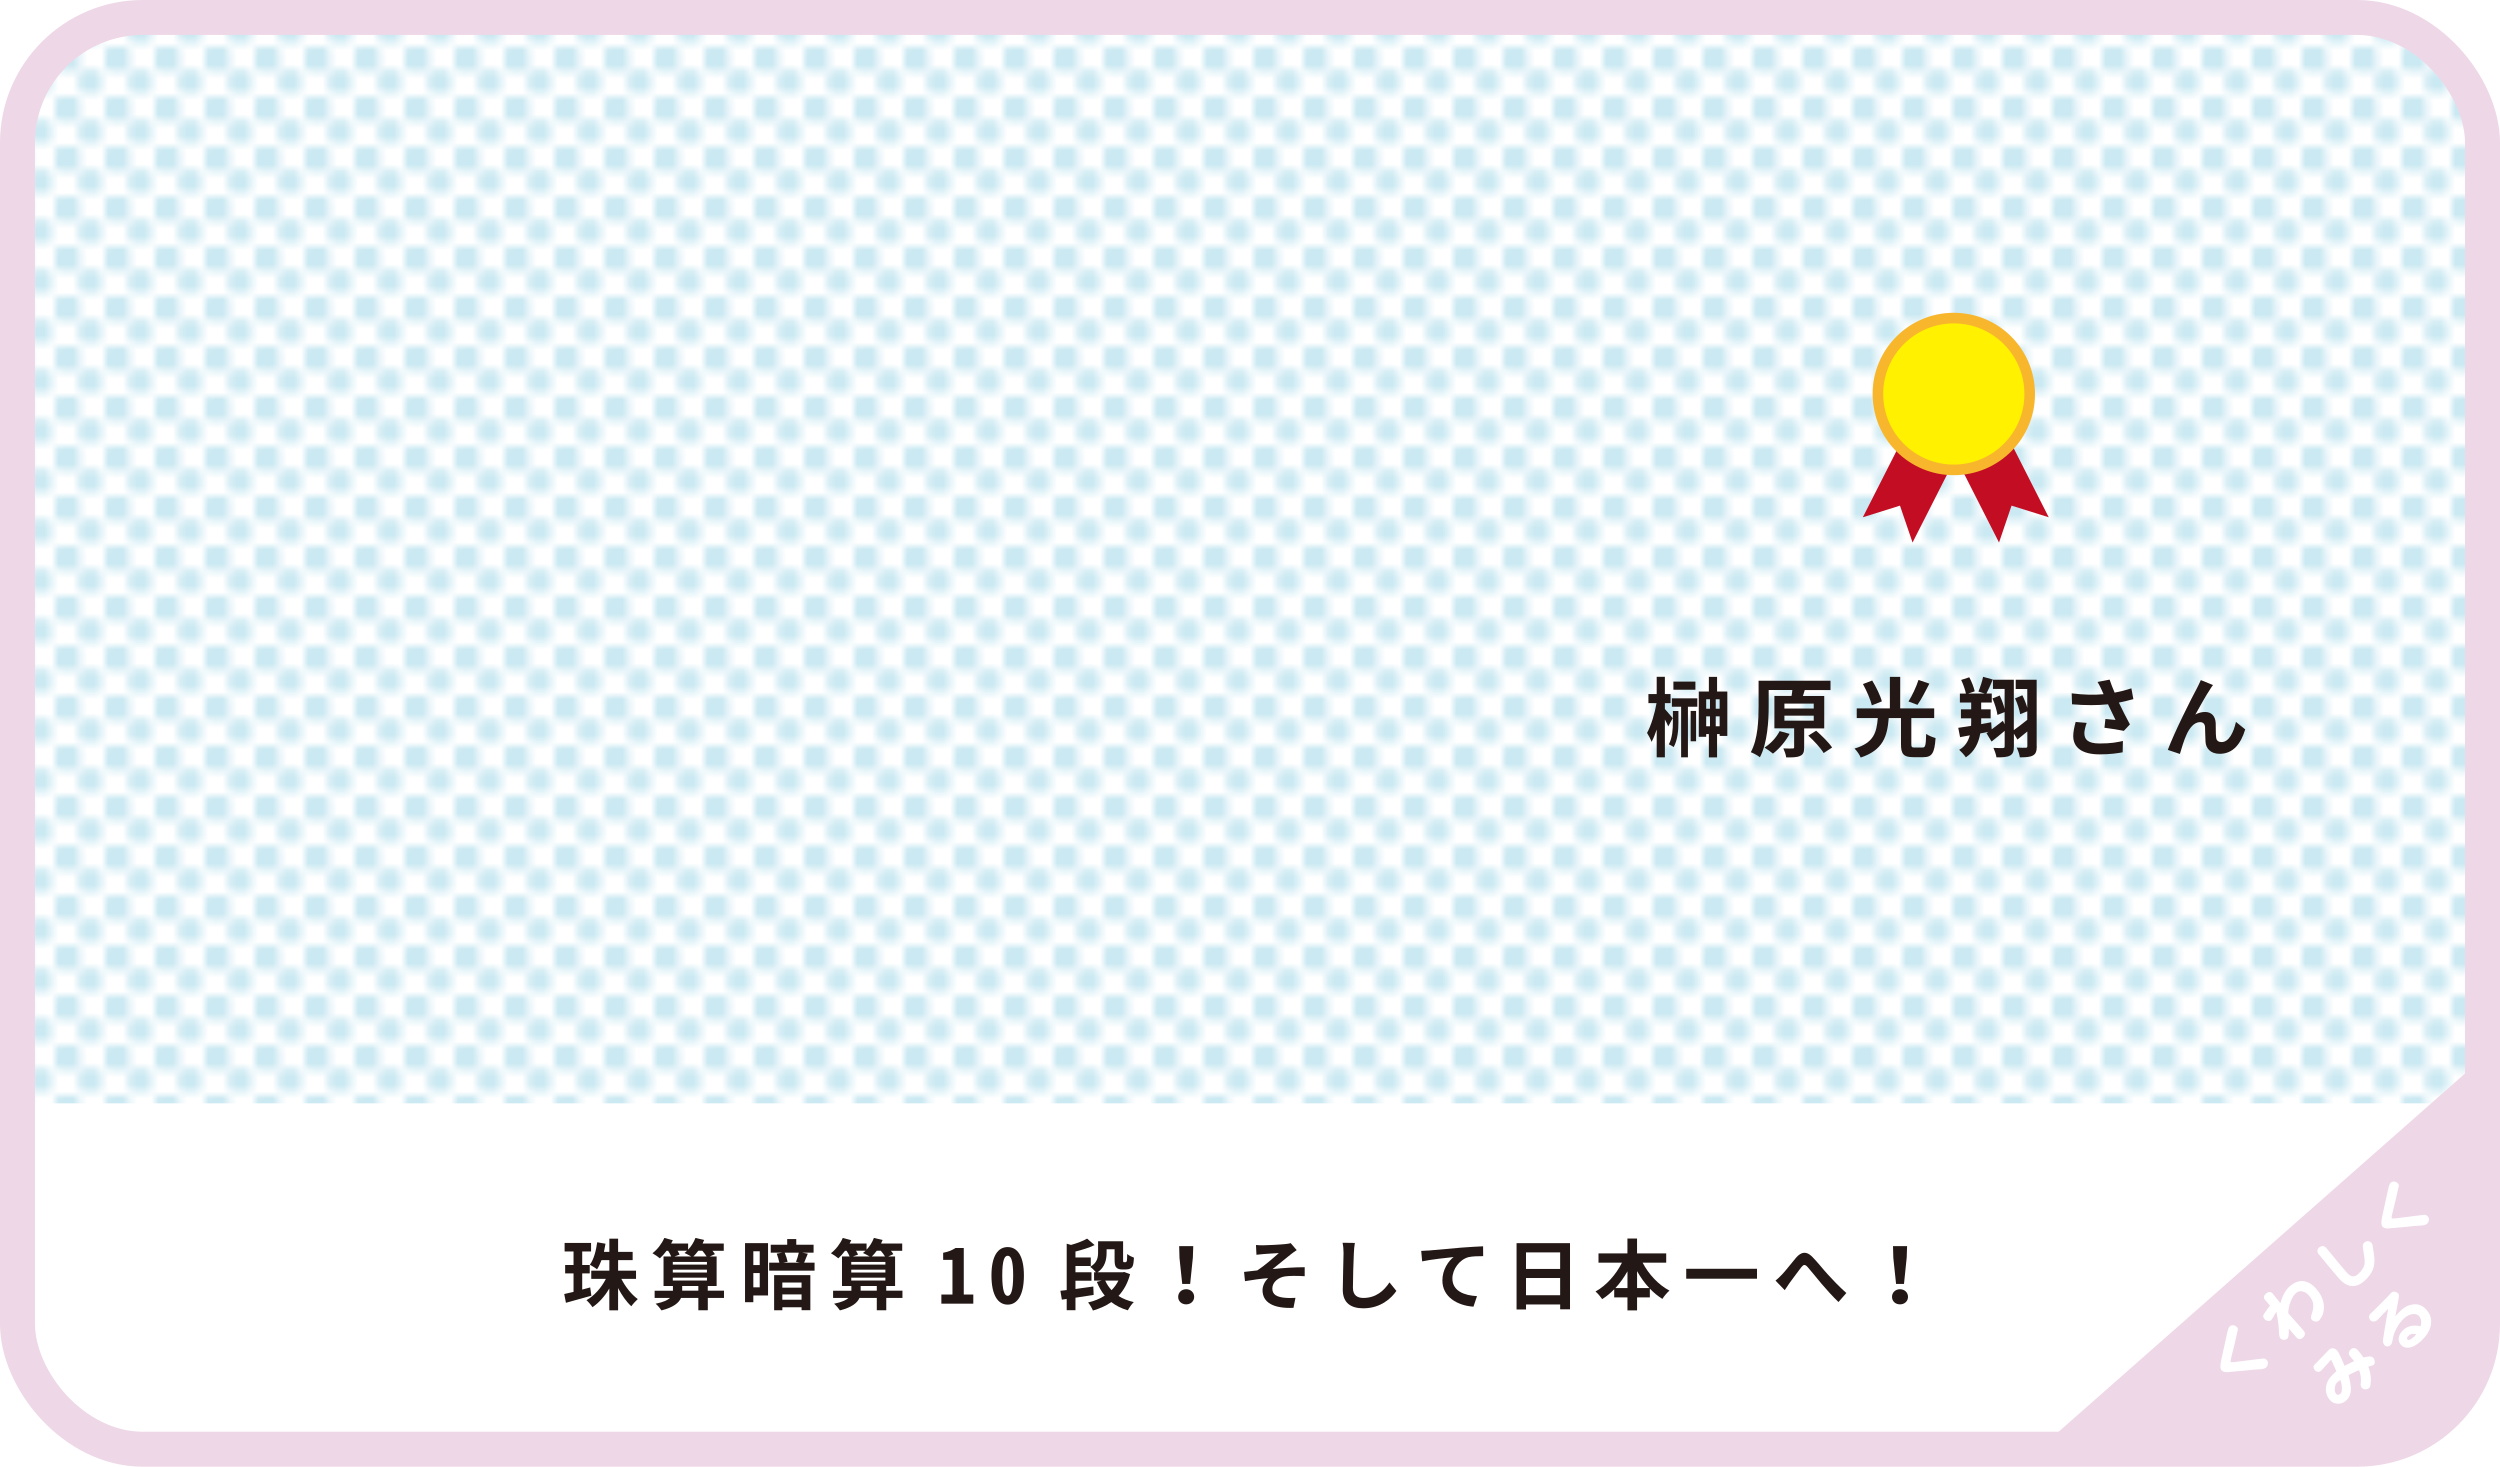 <?xml version="1.0" encoding="UTF-8"?><svg id="_レイヤー_1" xmlns="http://www.w3.org/2000/svg" xmlns:xlink="http://www.w3.org/1999/xlink" viewBox="0 0 1072.51 629.22"><defs><style>.cls-1,.cls-2{fill:none;}.cls-1,.cls-3,.cls-4,.cls-5,.cls-6,.cls-7,.cls-8{stroke-width:0px;}.cls-2{stroke:#eed7e7;stroke-width:15px;}.cls-2,.cls-9{stroke-miterlimit:10;}.cls-3{fill:url(#_新規パターンスウォッチ_7);opacity:.6;}.cls-9{fill:#fff100;stroke:#f8b62d;stroke-width:4.55px;}.cls-4{fill:#231815;}.cls-5{fill:#c30d23;}.cls-6{fill:#a8daea;}.cls-7{fill:#fff;}.cls-8{fill:#eed7e7;}</style><pattern id="_新規パターンスウォッチ_7" x="0" y="0" width="6.72" height="6.72" patternTransform="translate(20672.49 18098.45) scale(3.06)" patternUnits="userSpaceOnUse" viewBox="0 0 6.72 6.72"><rect class="cls-1" y="0" width="6.72" height="6.72"/><rect class="cls-7" y="0" width="6.72" height="6.72"/><rect class="cls-6" x="0" y="0" width="3.43" height="3.43" rx=".62" ry=".62"/><rect class="cls-6" x="3.29" y="3.29" width="3.43" height="3.43" rx=".62" ry=".62"/></pattern></defs><rect class="cls-7" x="7.5" y="7.5" width="1064.72" height="540.88" rx="53.79" ry="53.79"/><rect class="cls-3" x="7.5" y="7.5" width="1064.72" height="540.88" rx="53.79" ry="53.79"/><path class="cls-4" d="m715.68,311.62c-.3-.78-.85-1.89-1.44-2.96v16.24h-3.51v-11.92c-.67,2.04-1.41,3.89-2.22,5.29-.37-1.22-1.29-2.81-1.92-3.85,1.74-3.11,3.33-8.44,4.07-12.77h-3.48v-3.89h3.55v-7.4h3.51v7.4h2.44v3.89h-2.44v2.52c.78.89,2.89,3.29,3.37,3.92l-1.92,3.52Zm2-6.59h2.37v4.92c0,3.07-.3,7.51-2.04,10.55-.48-.41-1.44-.89-2.07-1.18,1.52-2.77,1.74-6.73,1.74-9.36v-4.92Zm-.44-5.44h10.92v3.59h-4.03v21.72h-2.92v-21.72h-3.96v-3.59Zm10.1-3.7h-9.44v-3.48h9.44v3.48Zm-2.04,9.1h2.33v13.02h-2.33v-13.02Zm15.73-8.33v19.06h-3.29v-.81h-1.11v10.03h-3.52v-10.03h-1.15v1.18h-3.18v-19.43h4.33v-6.29h3.52v6.29h4.4Zm-9.07,3.33v4.07h1.63v-4.07h-1.63Zm0,11.58h1.63v-4.26h-1.63v4.26Zm5.77-11.58h-1.67v4.07h1.67v-4.07Zm0,11.58v-4.26h-1.67v4.26h1.67Z"/><path class="cls-4" d="m773.99,312.47v8.18c0,2-.37,3.07-1.78,3.66-1.41.63-3.29.63-5.92.63-.15-1.18-.7-2.74-1.22-3.88,1.63.07,3.4.07,3.92.04.55,0,.7-.11.7-.56v-8.07h-8.47v-13.91h7.36c.15-.89.3-1.78.33-2.55h-10.14v6.96c0,6.29-.52,15.8-3.77,21.91-.85-.74-2.78-1.78-3.89-2.18,3.07-5.66,3.33-13.95,3.33-19.72v-10.95h30.86v4h-11.58l.52.04-.78,2.52h9.14v13.91h-8.62Zm-6.25,2.37c-1.74,3.26-4.51,6.48-7.14,8.47-.85-.74-2.59-2-3.63-2.59,2.63-1.63,5.14-4.37,6.51-7.07l4.25,1.18Zm-2.22-10.88h12.58v-2.11h-12.58v2.11Zm0,5.22h12.58v-2.15h-12.58v2.15Zm13.62,4.29c2.44,2.15,5.48,5.11,6.84,7.22l-3.63,2.37c-1.22-2.11-4.14-5.25-6.59-7.47l3.37-2.11Z"/><path class="cls-4" d="m824.79,320.69c1.18,0,1.41-.81,1.55-5.85.96.74,2.89,1.48,4.03,1.78-.44,6.48-1.55,8.21-5.22,8.21h-4.4c-4.18,0-5.22-1.41-5.22-5.62v-11.17h-5.25c-.63,7.77-2.33,13.69-12.03,16.95-.48-1.18-1.67-2.96-2.66-3.85,8.47-2.52,9.47-7.07,9.99-13.1h-9.03v-4.14h14.21v-13.51h4.44v13.51h14.58v4.14h-9.81v11.14c0,1.29.19,1.52,1.41,1.52h3.4Zm-21.76-18.09c-.55-2.41-2.22-6.22-3.81-9.14l3.96-1.52c1.67,2.78,3.51,6.44,4.14,8.95l-4.29,1.7Zm24.68-9.32c-1.67,3.29-3.51,6.85-5.11,9.1l-3.85-1.44c1.55-2.48,3.37-6.33,4.29-9.25l4.66,1.59Z"/><path class="cls-4" d="m873.78,320.09c0,2.07-.37,3.33-1.63,4-1.26.7-3.03.81-5.62.81-.15-1.15-.78-3.07-1.37-4.18,1.63.11,3.33.07,3.88.07.52,0,.7-.18.7-.74v-6.25c-1.44,1.22-2.92,2.44-4.25,3.48l-1.52-2.55v5.44c0,2.11-.37,3.26-1.63,3.96-1.29.7-3.11.78-5.85.78-.15-1.11-.78-2.96-1.29-4.07,1.7.11,3.55.11,4.14.07.48,0,.67-.19.67-.78v-6.59c-1.85,1.59-3.89,3.22-5.62,4.59l-2.18-3.59.85-.59c-1.18.22-2.33.48-3.52.7-.67,3.96-2.41,7.77-6.18,10.25-.59-.93-1.96-2.44-2.85-3.22,2.59-1.44,3.88-3.74,4.55-6.22l-4.18.78-.78-4c1.55-.22,3.44-.52,5.51-.85.04-.67.04-1.29.04-1.89v-1.33h-4.4v-3.85h4.4v-2.92h-4.85v-3.85h2.59c-.33-1.63-1.15-4.03-2.04-5.85l3.48-1.15c1.04,1.89,1.96,4.37,2.33,6.03l-2.85.96h7.18l-2.74-.85c.74-1.78,1.63-4.44,2-6.33l4.18,1.15c-.96,2.22-1.92,4.48-2.74,6.03h2.29v3.85h-4.55v2.92h4.07v3.85h-4.07v2.48l4.29-.78.22,3.03c1.48-1.07,3.15-2.37,4.81-3.66l.74,1.48v-5.22l-3.07,1.22c-.26-1.89-1.15-4.88-2.15-7.07l3.11-1.26c.89,1.78,1.67,4,2.11,5.77v-8.58h-5v-3.96h8.95v21.61c1.59-1.11,3.63-2.7,5.77-4.4v-3.66l-3.03,1.22c-.3-1.81-1.22-4.7-2.22-6.77l3.14-1.33c.85,1.67,1.63,3.7,2.11,5.37v-8.07h-4.96v-3.96h8.99v28.46Z"/><path class="cls-4" d="m915.22,299.93c-1.85.52-4,1.04-6.22,1.48,1.41,2.96,3.15,6.44,4.74,9.36l-2.59,2.77c-2-.41-5.62-1-8.33-1.33l.41-3.77c1.22.11,3.22.33,4.33.41-.89-1.85-2.15-4.4-3.22-6.7-4.48.48-9.62.48-15.43,0l-.15-4.7c5.25.67,9.81.74,13.69.37-.3-.59-.56-1.18-.78-1.74-.67-1.48-1.04-2.22-1.81-3.52l5.18-1c.63,1.92,1.33,3.66,2.15,5.59,2.55-.48,4.85-1.07,7.18-1.85l.85,4.63Zm-20.02,10.18c-.44,1.18-1,3.29-1,4.37,0,2.66,1.37,4.48,6.55,4.48s7.29-.52,9.99-1.07l-.11,4.85c-2.04.37-5.11.89-9.88.89-7.36,0-11.32-2.77-11.32-7.88,0-1.63.44-3.92,1.04-6.03l4.74.41Z"/><path class="cls-4" d="m948.22,295.6c-1.81,2.63-4.59,7.73-6.4,10.95,1.37-.78,2.77-1.11,4.18-1.11,2.74,0,4.4,1.78,4.55,4.81.07,1.63-.04,4.59.18,6.11.11,1.44,1.11,2,2.33,2,3.15,0,5.14-4.11,6.18-8.66l3.96,3.22c-1.89,6.33-5.29,10.47-10.95,10.47-4,0-5.92-2.44-6.07-5.11-.15-1.96-.11-4.96-.22-6.44-.11-1.29-.81-2.04-2.15-2.04-2.52,0-4.55,2.52-5.85,5.51-1,2.15-2.22,6.22-2.78,8.14l-5.18-1.74c2.7-7.33,10.43-22.72,12.36-26.2.48-1,1.15-2.18,1.81-3.74l5.22,2.11c-.37.44-.78,1.11-1.18,1.7Z"/><path class="cls-7" d="m7.5,473.32h1051.23v85.96c0,30.57-24.82,55.38-55.38,55.38H62.88c-30.57,0-55.38-24.82-55.38-55.38v-85.96h0Z"/><polygon class="cls-5" points="815.1 216.92 820.49 232.74 843.45 187.53 822.11 176.7 799.16 221.91 815.1 216.92"/><polygon class="cls-5" points="862.96 216.92 857.58 232.74 834.62 187.53 855.96 176.7 878.91 221.91 862.96 216.92"/><circle class="cls-9" cx="838.19" cy="169.02" r="32.56"/><path class="cls-8" d="m879.83,617.15l183.8-162.02-1.85,114.06c-.72,27.86-23.7,49.97-51.57,49.62l-130.38-1.66Z"/><path class="cls-7" d="m972.51,583.55c.35.39.5.89.45,1.51-.05.62-.33,1.16-.85,1.62-.51.45-1.38.7-2.62.74-1.05.02-3.1.2-6.15.54-3.62.34-6.18.58-7.69.7-1.2.08-2.07-.18-2.62-.79-.58-.65-.63-2.08-.15-4.28.57-2.57,1.41-6.4,2.53-11.51.37-1.68.74-2.69,1.12-3.03.48-.43,1.03-.59,1.66-.5.61.1,1.12.38,1.52.83.3.33.4.74.3,1.21-.68,3.21-1.62,7.18-2.82,11.92-.25,1.03-.31,1.62-.18,1.76.14.16.76.17,1.85.02,2.76-.35,6.75-.85,11.98-1.49.61-.08,1.17.17,1.67.73Z"/><path class="cls-7" d="m993.57,552.8c2.24,2.5,3.37,5.15,3.41,7.93.01,1.96-.46,3.59-1.41,4.89-.36.5-.57.79-.65.85-.46.41-1.01.57-1.64.48s-1.16-.38-1.6-.87c-.36-.41-.36-1.13,0-2.19.69-1.91.89-3.55.61-4.91-.27-1.12-.91-2.24-1.93-3.39-.76-.85-1.66-1.38-2.69-1.58-1.03-.2-1.92.04-2.66.7-.94.84-1.73,2.1-2.36,3.78-.65,1.7-.97,3.33-.96,4.91,1.46,1.64,2.75,3.09,3.86,4.36,1.46,1.66,2.32,2.65,2.59,2.95.98,1.1.92,2.14-.18,3.12-1.01.91-1.95.88-2.8-.08-.27-.3-1.36-1.57-3.27-3.79.1,2.44-.09,3.86-.55,4.28-.45.4-.97.58-1.58.55-.61,0-1.08-.21-1.43-.6-.36-.41-.57-1.22-.62-2.45-.09-1.76-.2-3.08-.31-3.93-.13-1.19-.4-2.88-.83-5.08-1.27,2.22-2,3.43-2.2,3.61-.39.35-.87.47-1.42.37-.6-.12-1.1-.4-1.5-.85-.7-.78-.71-1.59-.03-2.43.48-.63,1.27-1.75,2.4-3.35-.28-.32-.72-.8-1.3-1.46-.28-.32-.57-.65-.85-1-.74-.85-.57-1.75.48-2.69.45-.4.94-.61,1.46-.64.5-.03.91.14,1.23.5-.03-.03.42.53,1.35,1.68.91,1.17,1.61,2.02,2.1,2.57.91-3.24,2.21-5.6,3.89-7.1,2.35-2.09,4.7-2.8,7.05-2.12,1.54.44,2.99,1.43,4.35,2.95Z"/><path class="cls-7" d="m1017.38,533.23c.22.25.37.58.46.99.47,2.8.74,4.72.79,5.74.09,1.85-.16,3.47-.73,4.87-.67,1.61-1.86,3.19-3.59,4.72-1.93,1.72-3.89,2.42-5.89,2.1-1.69-.29-3.28-1.27-4.78-2.95-1.42-1.59-4.39-5.14-8.9-10.63-.42-.5-.6-1.05-.53-1.64.08-.52.34-.96.78-1.32.46-.36.94-.54,1.45-.56.59.02,1.11.3,1.56.83,4.44,5.43,7.36,8.94,8.77,10.52.89,1,1.72,1.55,2.48,1.65.75.11,1.55-.21,2.41-.98,1.68-1.5,2.61-3.05,2.78-4.67.1-1-.16-3.31-.78-6.95-.11-.79.12-1.44.69-1.94.45-.4.97-.58,1.56-.53.59.05,1.08.29,1.48.74Z"/><path class="cls-7" d="m1041.57,521.9c.35.39.5.89.45,1.51-.05.62-.33,1.16-.85,1.62-.51.45-1.38.7-2.62.74-1.04.02-3.1.2-6.15.54-3.62.34-6.18.58-7.69.7-1.2.08-2.07-.18-2.62-.79-.58-.65-.63-2.08-.15-4.28.57-2.57,1.41-6.4,2.53-11.51.37-1.68.74-2.69,1.12-3.03.48-.43,1.03-.59,1.66-.5.61.1,1.12.38,1.52.83.3.33.4.74.3,1.21-.68,3.21-1.62,7.18-2.82,11.92-.25,1.03-.31,1.62-.18,1.76.14.16.76.17,1.85.02,2.76-.35,6.75-.85,11.98-1.49.61-.08,1.17.17,1.67.73Z"/><path class="cls-7" d="m1018.07,582.43c.44.49.67,1.06.69,1.69.05.63-.11,1.11-.47,1.44-.17.16-.93.4-2.27.74.99,2.57,1.31,5.21.93,7.91-.07.56-.28.99-.61,1.29-.43.39-.97.57-1.62.55-.62-.02-1.13-.26-1.53-.71-.39-.43-.53-1-.44-1.71.26-1.98.03-3.93-.7-5.85-1.44.61-2.92,1.31-4.45,2.1.61,2.84.93,4.77.95,5.79.04,2.2-.66,3.94-2.09,5.22-1.07.96-2.3,1.39-3.68,1.29-1.25-.06-2.26-.5-3.04-1.35-1.74-1.86-2.3-4.08-1.7-6.67.25-1.08.75-2.11,1.47-3.07.56-.74,1.5-1.69,2.8-2.85-.25-.61-.99-2.25-2.22-4.93-.98,1.11-2.38,2.64-4.18,4.59-.45.46-.94.67-1.46.64-.52-.06-.99-.32-1.4-.78-.35-.39-.53-.81-.55-1.27,0-.44.2-.84.6-1.2.58-.6,2.58-2.65,5.98-6.16.44-.5,1.01-.73,1.71-.71.69.04,1.3.36,1.84.97.23.26.44.53.61.82.79,1.53,1.65,3.44,2.58,5.73.86-.43,2.23-1.1,4.09-2.02-.5-.65-1.05-1.31-1.66-1.99-.44-.49-.64-1-.59-1.54.06-.52.29-.97.7-1.36.42-.43.92-.66,1.48-.7.56,0,1.09.25,1.56.79.98,1.1,1.82,2.19,2.52,3.26,2.14-.63,3.51-.61,4.12.07Zm-14.05,9.62c-.5.29-.94.61-1.33.96-.54.48-.88,1.25-1.02,2.31-.16,1.19.03,2.09.59,2.71.49.55,1.12.48,1.89-.2.38-.34.55-1.12.53-2.34-.01-1.21-.23-2.36-.65-3.44Z"/><path class="cls-7" d="m1040.85,561.78c1.81,2.03,2.47,4.26,1.99,6.69-.44,2.45-1.92,4.79-4.42,7.03-1.72,1.54-3.33,2.42-4.83,2.63-1.5.22-2.71-.19-3.64-1.24-.76-.85-1.05-1.85-.86-2.98.15-1.23.84-2.39,2.07-3.49.96-.85,2.14-1.4,3.56-1.65,1.32-.19,2.55-.12,3.7.21.55-1.8.32-3.27-.7-4.41-.66-.74-1.63-1-2.92-.78-1.21.22-2.35.81-3.42,1.76-1.01.9-1.95,2.09-2.82,3.57-.98,1.61-1.62,3.18-1.92,4.72-.21,1.07-.34,1.69-.37,1.86-.17.65-.41,1.11-.72,1.38-.43.39-.89.58-1.37.56-.49-.03-.89-.22-1.21-.56-.56-.62-.77-1.36-.66-2.22.34-2.41,1.08-6.87,2.22-13.38-3.18,3.31-4.7,4.9-4.54,4.75-.52.47-1.08.7-1.67.71-.61.02-1.07-.15-1.39-.51-.39-.44-.58-.94-.57-1.52,0-.55.26-1.05.77-1.5.78-.7,2.24-2.13,4.37-4.29,2.14-2.15,3.54-3.59,4.2-4.34.47-.52,1.01-.73,1.62-.63.63.09,1.18.4,1.66.94.29.32.2,1.51-.24,3.57-.29,1.43-.66,3.45-1.11,6.06.74-.95,1.67-1.92,2.78-2.91,1.43-1.28,3.05-2.02,4.85-2.22,2.2-.25,4.06.48,5.59,2.19Zm-4.31,10.6c-1.39-.27-2.39-.13-3.01.43-.88.79-1.13,1.4-.74,1.83.44.49,1.33.14,2.68-1.06.39-.35.75-.75,1.08-1.2Z"/><rect class="cls-2" x="7.5" y="7.5" width="1057.51" height="614.22" rx="53.79" ry="53.79"/><path class="cls-4" d="m253.71,555.86c-3.73,1.06-7.76,2.15-10.92,3.04l-.73-3.76c1.16-.26,2.51-.59,3.99-.92v-7.92h-3.6v-3.6h3.6v-5.81h-3.83v-3.66h11.35v3.66h-3.8v5.81h3.23v3.6h-3.23v6.93c1.15-.3,2.28-.59,3.43-.92l.5,3.56Zm12.84-7.23c1.72,3.4,4.39,6.77,7.06,8.68-.82.73-2.11,2.11-2.77,3.07-2.08-1.85-4.06-4.69-5.68-7.79v9.54h-3.76v-9.37c-1.91,3.3-4.46,6.17-7.23,8.02-.59-.92-1.78-2.31-2.57-3,3.37-1.88,6.44-5.41,8.32-9.14h-6.27v-3.53h7.76v-4.52h-3.37c-.56,1.49-1.19,2.87-1.91,3.96-.63-.56-2.21-1.52-3.07-1.98,1.68-2.28,2.64-5.97,3.14-9.64l3.56.63c-.2,1.19-.4,2.34-.66,3.5h2.31v-5.68h3.76v5.68h6.24v3.53h-6.24v4.52h7.69v3.53h-6.3Z"/><path class="cls-4" d="m310.61,556.82h-6.96v5.28h-4.06v-5.28h-7.43c-.92,2.11-3.23,4.03-8.38,5.35-.53-.83-1.62-2.14-2.51-2.87,3.27-.66,5.15-1.52,6.17-2.48h-6.6v-3.1h7.85v-2.01h-4.03v-12.67h3.3c-.3-.73-.79-1.65-1.32-2.44h-.69c-.92,1.25-1.91,2.38-2.87,3.23-.69-.63-2.24-1.68-3.17-2.18,2.08-1.58,4.03-4.09,5.08-6.57l3.66.99c-.23.46-.46.96-.73,1.42h7.29v2.61c1.35-1.39,2.48-3.2,3.14-5.02l3.73.89c-.2.5-.43,1.02-.66,1.52h9.08v3.1h-4.85c.43.53.83,1.02,1.06,1.45l-2.21.99h2.94v12.67h-3.8v2.01h6.96v3.1Zm-21.98-15.45v1.16h14.65v-1.16h-14.65Zm0,4.55h14.65v-1.22h-14.65v1.22Zm0,3.43h14.65v-1.22h-14.65v1.22Zm2.05-12.77c.36.59.69,1.19.86,1.65l-2.18.79h7.16c-.89-.53-2.11-1.16-2.87-1.49.4-.3.76-.59,1.12-.96h-4.09Zm8.91,17.13v-2.01h-6.93v2.01h6.93Zm-.03-17.13c-.66.92-1.39,1.75-2.08,2.44h5.64c-.46-.73-1.12-1.65-1.81-2.44h-1.75Z"/><path class="cls-4" d="m329.48,555.76h-6.3v2.9h-3.56v-25.35h9.87v22.44Zm-6.3-18.95v5.91h2.74v-5.91h-2.74Zm2.74,15.45v-6.11h-2.74v6.11h2.74Zm23.53-10.56v3.43h-19.47v-3.43h4.36c-.2-1.09-.66-2.67-1.12-3.89l2.38-.4h-4.95v-3.4h7.06v-2.44h3.89v2.44h7.43v3.4h-4.82l2.34.43c-.59,1.42-1.12,2.84-1.58,3.86h4.49Zm-17.36,5.35h15.55v15.02h-3.76v-1.25h-8.25v1.29h-3.53v-15.05Zm3.53,3.17v2.18h8.25v-2.18h-8.25Zm8.25,7.36v-2.28h-8.25v2.28h8.25Zm-7.23-20.17c.53,1.22,1.06,2.84,1.25,3.89l-2.01.4h7.33l-1.72-.36c.46-1.09.92-2.74,1.19-3.93h-6.04Z"/><path class="cls-4" d="m387.17,556.82h-6.96v5.28h-4.06v-5.28h-7.43c-.92,2.11-3.23,4.03-8.38,5.35-.53-.83-1.62-2.14-2.51-2.87,3.27-.66,5.15-1.52,6.17-2.48h-6.6v-3.1h7.85v-2.01h-4.03v-12.67h3.3c-.3-.73-.79-1.65-1.32-2.44h-.69c-.92,1.25-1.91,2.38-2.87,3.23-.69-.63-2.24-1.68-3.17-2.18,2.08-1.58,4.03-4.09,5.08-6.57l3.66.99c-.23.46-.46.96-.73,1.42h7.29v2.61c1.35-1.39,2.48-3.2,3.14-5.02l3.73.89c-.2.5-.43,1.02-.66,1.52h9.08v3.1h-4.85c.43.53.83,1.02,1.06,1.45l-2.21.99h2.94v12.67h-3.8v2.01h6.96v3.1Zm-21.98-15.45v1.16h14.65v-1.16h-14.65Zm0,4.55h14.65v-1.22h-14.65v1.22Zm0,3.43h14.65v-1.22h-14.65v1.22Zm2.05-12.77c.36.59.69,1.19.86,1.65l-2.18.79h7.16c-.89-.53-2.11-1.16-2.87-1.49.4-.3.76-.59,1.12-.96h-4.09Zm8.91,17.13v-2.01h-6.93v2.01h6.93Zm-.03-17.13c-.66.92-1.39,1.75-2.08,2.44h5.64c-.46-.73-1.12-1.65-1.81-2.44h-1.75Z"/><path class="cls-4" d="m403.86,555.36h4.75v-14.88h-3.99v-3.04c2.31-.43,3.8-1.06,5.28-2.05h3.56v19.97h4.09v3.93h-13.7v-3.93Z"/><path class="cls-4" d="m425.34,547.18c0-8.42,2.81-12.18,6.96-12.18s6.96,3.76,6.96,12.18-2.77,12.51-6.96,12.51-6.96-4.06-6.96-12.51Zm9.31,0c0-6.9-1.06-8.45-2.34-8.45s-2.34,1.55-2.34,8.45,1.06,8.75,2.34,8.75,2.34-1.85,2.34-8.75Z"/><path class="cls-4" d="m469.17,555.53c-2.57.4-5.28.83-7.79,1.19v5.35h-3.76v-4.82l-2.08.3-.63-3.8c.83-.1,1.72-.2,2.71-.3v-19.9l1.85.53c2.61-.73,5.25-1.72,6.9-2.71l3.23,2.77c-2.41,1.16-5.41,2.08-8.22,2.77v2.54h6.57v3.66h-6.57v2.71h6.87v3.63h-6.87v3.53c2.48-.33,5.12-.69,7.66-1.06l.13,3.6Zm15.64-8.88c-1.02,3.86-2.74,6.9-4.98,9.31,1.85,1.19,4.06,2.08,6.57,2.64-.89.83-2.01,2.44-2.54,3.53-2.77-.79-5.12-1.98-7.1-3.53-2.28,1.62-4.95,2.77-7.89,3.63-.4-1.02-1.35-2.61-2.08-3.47,2.67-.59,5.08-1.58,7.16-2.94-1.39-1.68-2.51-3.63-3.4-5.88l2.08-.56h-3.27v-3.56h.83c-.63-.76-1.82-1.91-2.51-2.34,3.07-1.75,3.4-4.06,3.4-6.24v-4.72h10.73v7.85c0,.56,0,.83.07.96.1.1.17.17.33.17h.53c.17,0,.33-.03.43-.13.13-.07.2-.26.3-.66.03-.5.1-1.45.1-2.74.66.59,1.95,1.25,2.9,1.58-.07,1.32-.23,2.74-.46,3.37s-.63,1.06-1.16,1.32c-.5.26-1.25.36-1.81.36h-1.78c-.83,0-1.75-.2-2.31-.79-.53-.56-.79-1.29-.79-3.4v-4.46h-3.43v1.42c0,2.9-.63,6.3-3.89,8.45h10.79l.66-.13,2.54.96Zm-10.66,2.74c.66,1.52,1.58,2.87,2.71,4.09,1.19-1.19,2.18-2.54,2.94-4.09h-5.64Z"/><path class="cls-4" d="m505.44,556.35c0-1.88,1.49-3.27,3.43-3.27s3.43,1.39,3.43,3.27-1.49,3.23-3.43,3.23-3.43-1.32-3.43-3.23Zm.56-16.83l-.13-4.92h6.04l-.17,4.92-1.16,11.29h-3.4l-1.19-11.29Z"/><path class="cls-4" d="m541.93,534.24c1.39,0,7.52-.3,9.51-.53,1.06-.1,1.82-.26,2.28-.4l2.57,3c-.66.46-1.88,1.25-2.54,1.82-2.34,1.85-5.58,4.55-7.79,6.3,4.39-.46,9.77-.79,13.76-.79v3.86c-3.14-.2-6.4-.2-8.38.07-3,.43-5.51,2.54-5.51,5.21s2.01,3.56,4.95,3.93c1.82.2,3.76.17,4.98.07l-.86,4.29c-8.38.36-13.27-2.15-13.27-7.59,0-2.01,1.19-4.03,2.38-5.15-2.97.23-6.63.73-9.9,1.29l-.4-3.96c1.75-.17,4.03-.46,5.71-.66,2.94-1.91,7.19-5.61,9.21-7.43-1.32.1-5.35.3-6.67.43-.83.07-1.91.2-2.94.3l-.2-4.19c1.02.1,1.98.13,3.1.13Z"/><path class="cls-4" d="m581.24,533.22c-.23,1.39-.4,3.04-.43,4.36-.17,3.5-.4,10.83-.4,14.88,0,3.3,1.98,4.36,4.49,4.36,5.41,0,8.85-3.1,11.19-6.67l2.97,3.66c-2.11,3.1-6.73,7.46-14.19,7.46-5.35,0-8.81-2.34-8.81-7.92,0-4.39.33-12.97.33-15.78,0-1.55-.13-3.14-.43-4.42l5.28.07Z"/><path class="cls-4" d="m612.92,536.48c2.71-.26,8.12-.73,14.09-1.25,3.37-.26,6.96-.46,9.24-.56l.03,4.22c-1.75,0-4.55.03-6.3.43-3.93,1.06-6.9,5.28-6.9,9.14,0,5.38,5.05,7.29,10.56,7.59l-1.52,4.52c-6.86-.46-13.33-4.16-13.33-11.22,0-4.72,2.64-8.42,4.82-10.07-2.81.3-9.7,1.02-13.5,1.85l-.4-4.49c1.29-.03,2.54-.1,3.2-.17Z"/><path class="cls-4" d="m673.54,533.32v28.38h-4.22v-2.08h-14.65v2.15h-4.06v-28.45h22.94Zm-18.88,3.96v7.1h14.65v-7.1h-14.65Zm14.65,18.38v-7.39h-14.65v7.39h14.65Z"/><path class="cls-4" d="m704.69,541.7c2.58,4.95,6.8,9.51,11.52,11.98-.99.79-2.34,2.44-3.04,3.56-1.91-1.19-3.73-2.67-5.38-4.42v3.76h-5.48v5.58h-4.13v-5.58h-5.68v-3.47c-1.58,1.62-3.33,3.07-5.15,4.22-.69-.99-1.95-2.51-2.87-3.27,4.65-2.54,8.81-7.29,11.35-12.38h-10.07v-3.96h12.41v-6.37h4.13v6.37h12.51v3.96h-10.13Zm-6.5,10.89v-7.19c-1.48,2.64-3.23,5.08-5.18,7.19h5.18Zm9.37,0c-1.98-2.11-3.76-4.59-5.25-7.26v7.26h5.25Z"/><path class="cls-4" d="m753.76,544.31v4.26h-30.36v-4.26h30.36Z"/><path class="cls-4" d="m764.45,546.82c1.52-1.55,4.06-4.92,6.07-7.26,2.28-2.61,4.42-2.84,6.8-.53,2.21,2.18,4.82,5.54,6.77,7.66,2.08,2.28,4.85,5.21,7.99,8.02l-3.37,3.86c-2.34-2.21-5.15-5.35-7.23-7.79-2.05-2.38-4.46-5.51-6.01-7.23-1.16-1.25-1.75-1.09-2.71.1-1.29,1.65-3.63,4.88-5.02,6.73-.76,1.06-1.49,2.24-2.08,3.1l-3.96-4.09c.96-.79,1.75-1.52,2.74-2.57Z"/><path class="cls-4" d="m811.68,556.35c0-1.88,1.49-3.27,3.43-3.27s3.43,1.39,3.43,3.27-1.49,3.23-3.43,3.23-3.43-1.32-3.43-3.23Zm.56-16.83l-.13-4.92h6.04l-.17,4.92-1.16,11.29h-3.4l-1.19-11.29Z"/></svg>